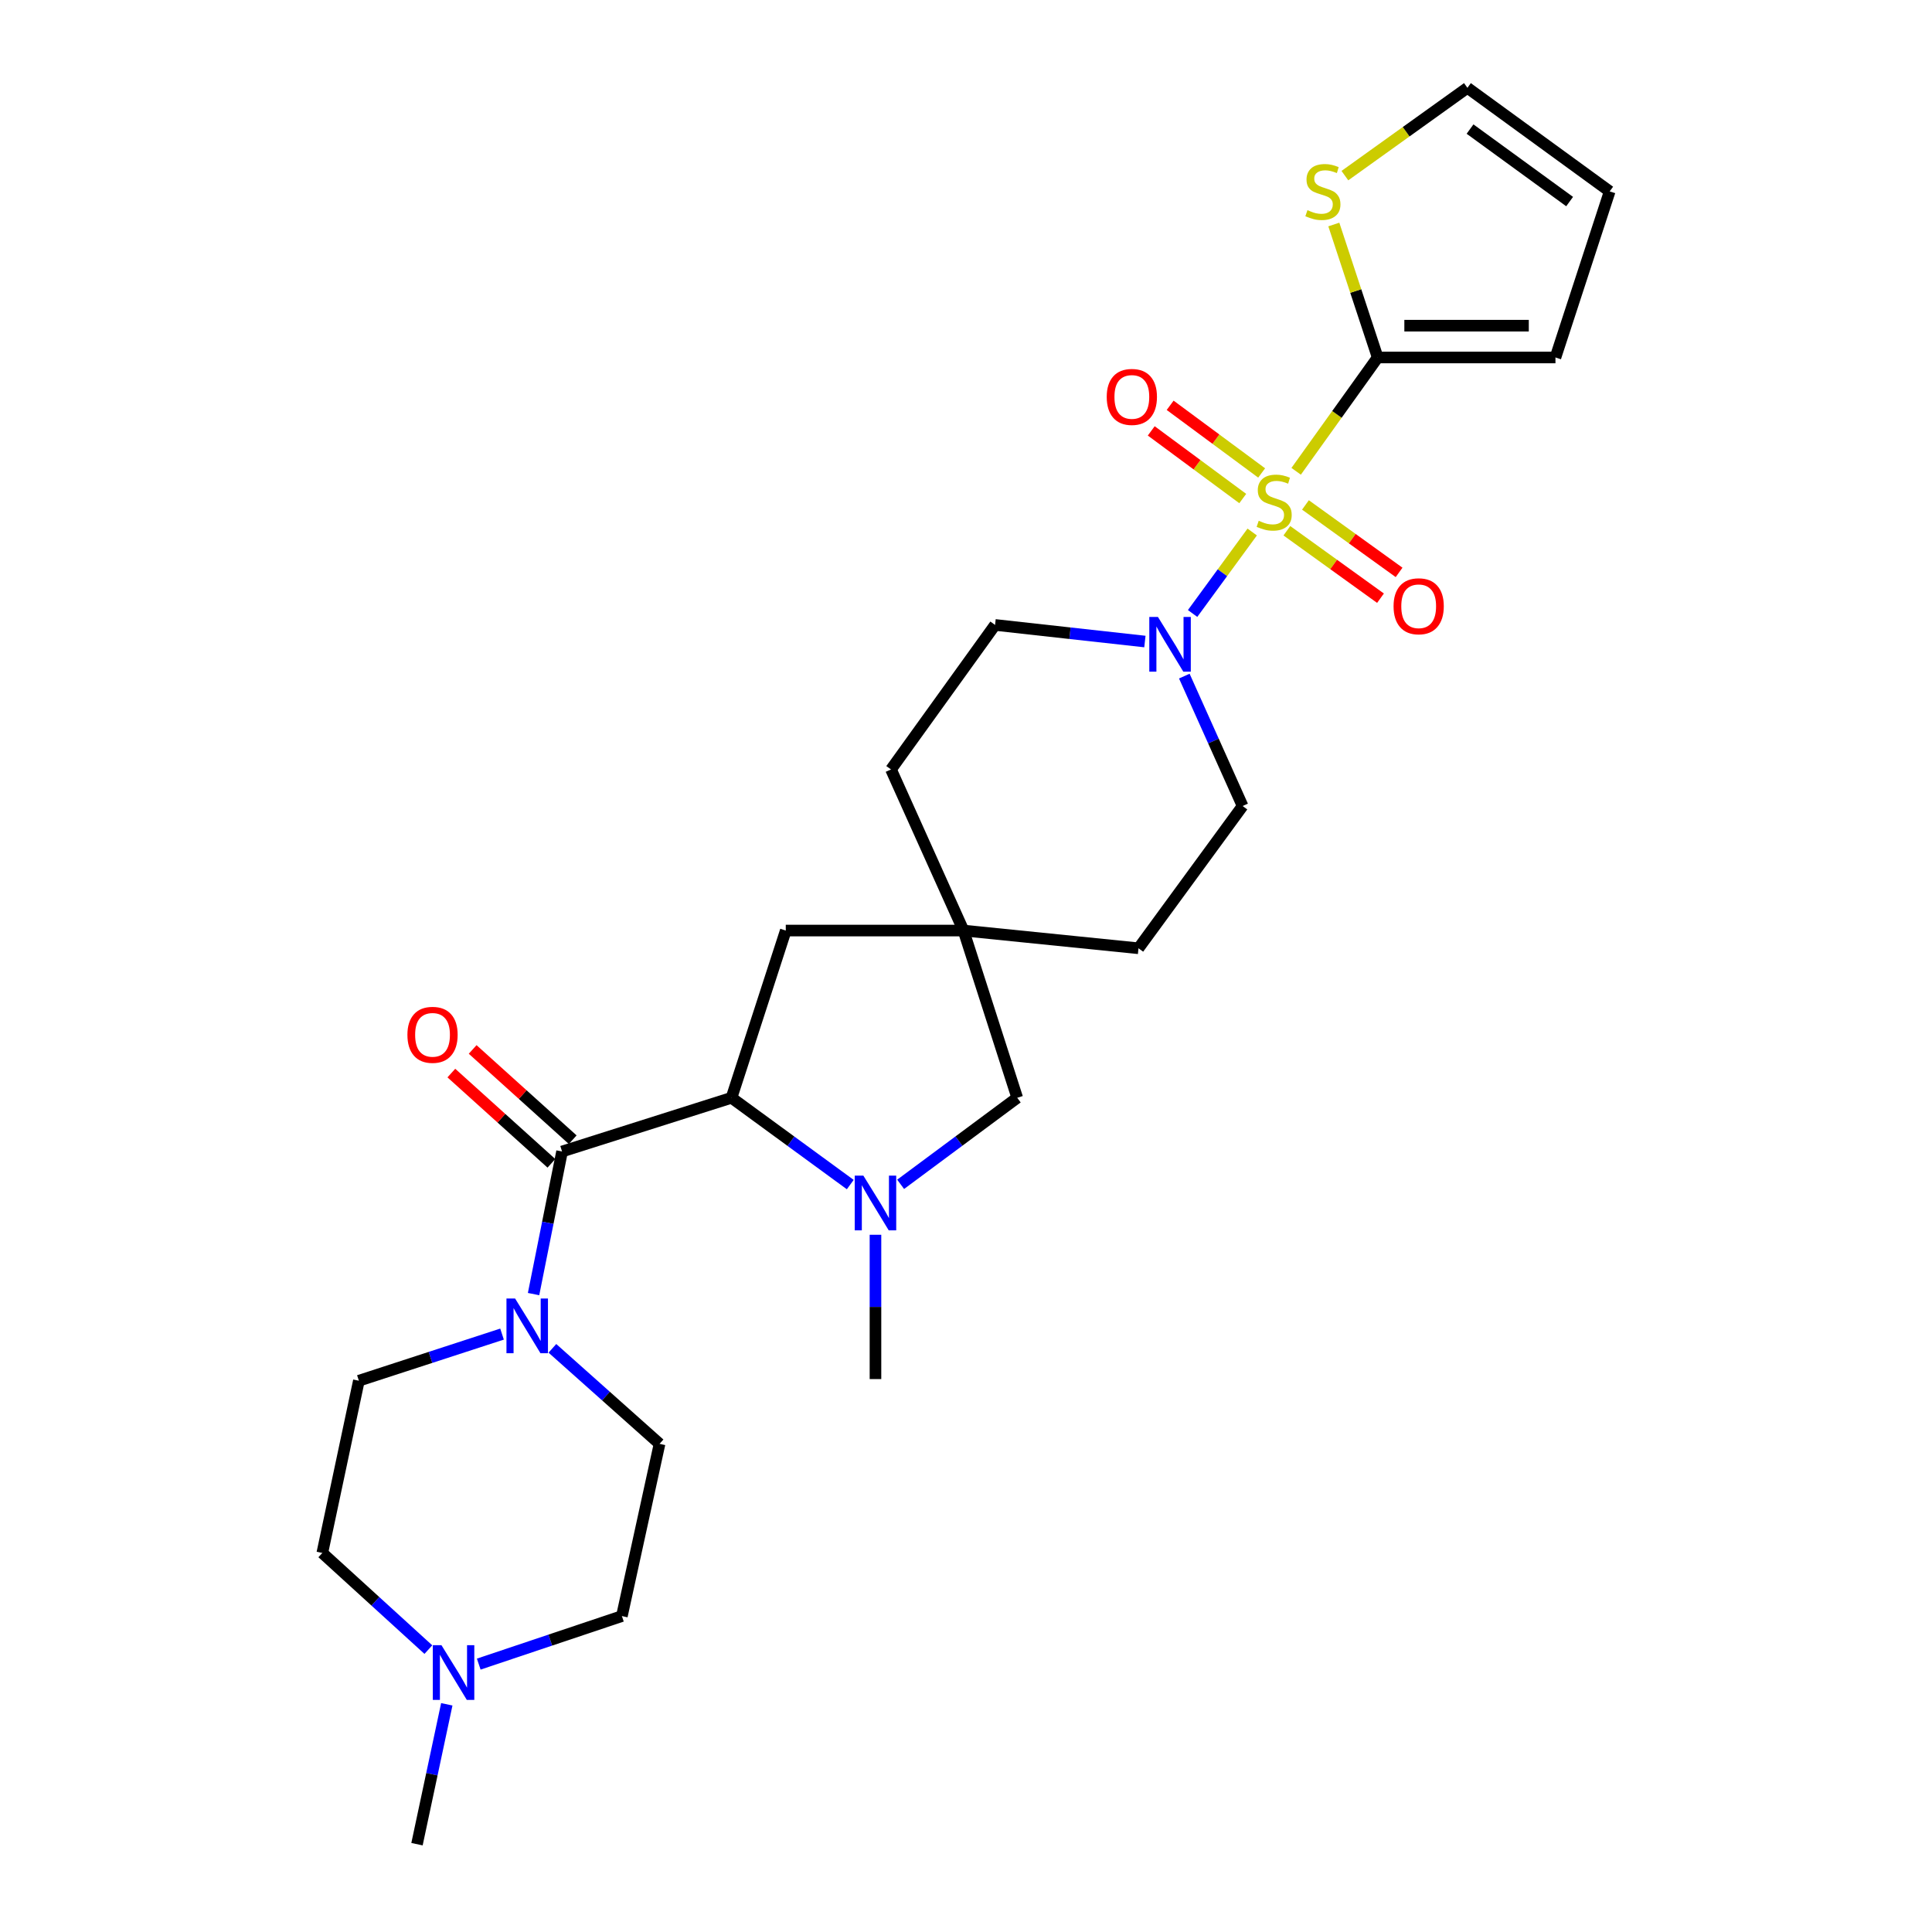 <?xml version='1.0' encoding='iso-8859-1'?>
<svg version='1.1' baseProfile='full'
              xmlns='http://www.w3.org/2000/svg'
                      xmlns:rdkit='http://www.rdkit.org/xml'
                      xmlns:xlink='http://www.w3.org/1999/xlink'
                  xml:space='preserve'
width='1000px' height='1000px' viewBox='0 0 1000 1000'>
<!-- END OF HEADER -->
<rect style='opacity:1.0;fill:#FFFFFF;stroke:none' width='1000' height='1000' x='0' y='0'> </rect>
<path class='bond-1' d='M 670.886,243.943 L 691.986,214.487' style='fill:none;fill-rule:evenodd;stroke:#CCCC00;stroke-width:6px;stroke-linecap:butt;stroke-linejoin:miter;stroke-opacity:1' />
<path class='bond-1' d='M 691.986,214.487 L 713.086,185.03' style='fill:none;fill-rule:evenodd;stroke:#000000;stroke-width:6px;stroke-linecap:butt;stroke-linejoin:miter;stroke-opacity:1' />
<path class='bond-3' d='M 648.144,275.362 L 632.718,296.449' style='fill:none;fill-rule:evenodd;stroke:#CCCC00;stroke-width:6px;stroke-linecap:butt;stroke-linejoin:miter;stroke-opacity:1' />
<path class='bond-3' d='M 632.718,296.449 L 617.291,317.536' style='fill:none;fill-rule:evenodd;stroke:#0000FF;stroke-width:6px;stroke-linecap:butt;stroke-linejoin:miter;stroke-opacity:1' />
<path class='bond-8' d='M 666.079,274.712 L 690.31,292.17' style='fill:none;fill-rule:evenodd;stroke:#CCCC00;stroke-width:6px;stroke-linecap:butt;stroke-linejoin:miter;stroke-opacity:1' />
<path class='bond-8' d='M 690.31,292.17 L 714.54,309.627' style='fill:none;fill-rule:evenodd;stroke:#FF0000;stroke-width:6px;stroke-linecap:butt;stroke-linejoin:miter;stroke-opacity:1' />
<path class='bond-8' d='M 675.703,261.354 L 699.934,278.812' style='fill:none;fill-rule:evenodd;stroke:#CCCC00;stroke-width:6px;stroke-linecap:butt;stroke-linejoin:miter;stroke-opacity:1' />
<path class='bond-8' d='M 699.934,278.812 L 724.164,296.269' style='fill:none;fill-rule:evenodd;stroke:#FF0000;stroke-width:6px;stroke-linecap:butt;stroke-linejoin:miter;stroke-opacity:1' />
<path class='bond-9' d='M 653.03,244.805 L 629.35,227.296' style='fill:none;fill-rule:evenodd;stroke:#CCCC00;stroke-width:6px;stroke-linecap:butt;stroke-linejoin:miter;stroke-opacity:1' />
<path class='bond-9' d='M 629.35,227.296 L 605.671,209.788' style='fill:none;fill-rule:evenodd;stroke:#FF0000;stroke-width:6px;stroke-linecap:butt;stroke-linejoin:miter;stroke-opacity:1' />
<path class='bond-9' d='M 643.242,258.043 L 619.562,240.534' style='fill:none;fill-rule:evenodd;stroke:#CCCC00;stroke-width:6px;stroke-linecap:butt;stroke-linejoin:miter;stroke-opacity:1' />
<path class='bond-9' d='M 619.562,240.534 L 595.883,223.026' style='fill:none;fill-rule:evenodd;stroke:#FF0000;stroke-width:6px;stroke-linecap:butt;stroke-linejoin:miter;stroke-opacity:1' />
<path class='bond-0' d='M 290.92,596.02 L 378.626,568.215' style='fill:none;fill-rule:evenodd;stroke:#000000;stroke-width:6px;stroke-linecap:butt;stroke-linejoin:miter;stroke-opacity:1' />
<path class='bond-5' d='M 290.92,596.02 L 283.546,632.919' style='fill:none;fill-rule:evenodd;stroke:#000000;stroke-width:6px;stroke-linecap:butt;stroke-linejoin:miter;stroke-opacity:1' />
<path class='bond-5' d='M 283.546,632.919 L 276.172,669.817' style='fill:none;fill-rule:evenodd;stroke:#0000FF;stroke-width:6px;stroke-linecap:butt;stroke-linejoin:miter;stroke-opacity:1' />
<path class='bond-14' d='M 296.433,589.908 L 270.54,566.551' style='fill:none;fill-rule:evenodd;stroke:#000000;stroke-width:6px;stroke-linecap:butt;stroke-linejoin:miter;stroke-opacity:1' />
<path class='bond-14' d='M 270.54,566.551 L 244.647,543.194' style='fill:none;fill-rule:evenodd;stroke:#FF0000;stroke-width:6px;stroke-linecap:butt;stroke-linejoin:miter;stroke-opacity:1' />
<path class='bond-14' d='M 285.406,602.133 L 259.513,578.776' style='fill:none;fill-rule:evenodd;stroke:#000000;stroke-width:6px;stroke-linecap:butt;stroke-linejoin:miter;stroke-opacity:1' />
<path class='bond-14' d='M 259.513,578.776 L 233.619,555.419' style='fill:none;fill-rule:evenodd;stroke:#FF0000;stroke-width:6px;stroke-linecap:butt;stroke-linejoin:miter;stroke-opacity:1' />
<path class='bond-7' d='M 713.086,185.03 L 701.736,150.618' style='fill:none;fill-rule:evenodd;stroke:#000000;stroke-width:6px;stroke-linecap:butt;stroke-linejoin:miter;stroke-opacity:1' />
<path class='bond-7' d='M 701.736,150.618 L 690.386,116.205' style='fill:none;fill-rule:evenodd;stroke:#CCCC00;stroke-width:6px;stroke-linecap:butt;stroke-linejoin:miter;stroke-opacity:1' />
<path class='bond-13' d='M 713.086,185.03 L 805.1,185.03' style='fill:none;fill-rule:evenodd;stroke:#000000;stroke-width:6px;stroke-linecap:butt;stroke-linejoin:miter;stroke-opacity:1' />
<path class='bond-13' d='M 726.889,168.567 L 791.298,168.567' style='fill:none;fill-rule:evenodd;stroke:#000000;stroke-width:6px;stroke-linecap:butt;stroke-linejoin:miter;stroke-opacity:1' />
<path class='bond-2' d='M 466.167,613.006 L 496.341,590.611' style='fill:none;fill-rule:evenodd;stroke:#0000FF;stroke-width:6px;stroke-linecap:butt;stroke-linejoin:miter;stroke-opacity:1' />
<path class='bond-2' d='M 496.341,590.611 L 526.516,568.215' style='fill:none;fill-rule:evenodd;stroke:#000000;stroke-width:6px;stroke-linecap:butt;stroke-linejoin:miter;stroke-opacity:1' />
<path class='bond-25' d='M 453.142,639.112 L 453.142,676.46' style='fill:none;fill-rule:evenodd;stroke:#0000FF;stroke-width:6px;stroke-linecap:butt;stroke-linejoin:miter;stroke-opacity:1' />
<path class='bond-25' d='M 453.142,676.46 L 453.142,713.809' style='fill:none;fill-rule:evenodd;stroke:#000000;stroke-width:6px;stroke-linecap:butt;stroke-linejoin:miter;stroke-opacity:1' />
<path class='bond-29' d='M 440.095,613.138 L 409.36,590.676' style='fill:none;fill-rule:evenodd;stroke:#0000FF;stroke-width:6px;stroke-linecap:butt;stroke-linejoin:miter;stroke-opacity:1' />
<path class='bond-29' d='M 409.36,590.676 L 378.626,568.215' style='fill:none;fill-rule:evenodd;stroke:#000000;stroke-width:6px;stroke-linecap:butt;stroke-linejoin:miter;stroke-opacity:1' />
<path class='bond-15' d='M 592.597,332.055 L 553.821,327.759' style='fill:none;fill-rule:evenodd;stroke:#0000FF;stroke-width:6px;stroke-linecap:butt;stroke-linejoin:miter;stroke-opacity:1' />
<path class='bond-15' d='M 553.821,327.759 L 515.046,323.463' style='fill:none;fill-rule:evenodd;stroke:#000000;stroke-width:6px;stroke-linecap:butt;stroke-linejoin:miter;stroke-opacity:1' />
<path class='bond-16' d='M 612.998,349.95 L 628.084,383.569' style='fill:none;fill-rule:evenodd;stroke:#0000FF;stroke-width:6px;stroke-linecap:butt;stroke-linejoin:miter;stroke-opacity:1' />
<path class='bond-16' d='M 628.084,383.569 L 643.17,417.187' style='fill:none;fill-rule:evenodd;stroke:#000000;stroke-width:6px;stroke-linecap:butt;stroke-linejoin:miter;stroke-opacity:1' />
<path class='bond-4' d='M 378.626,568.215 L 406.715,481.652' style='fill:none;fill-rule:evenodd;stroke:#000000;stroke-width:6px;stroke-linecap:butt;stroke-linejoin:miter;stroke-opacity:1' />
<path class='bond-17' d='M 285.917,697.895 L 313.649,722.613' style='fill:none;fill-rule:evenodd;stroke:#0000FF;stroke-width:6px;stroke-linecap:butt;stroke-linejoin:miter;stroke-opacity:1' />
<path class='bond-17' d='M 313.649,722.613 L 341.381,747.331' style='fill:none;fill-rule:evenodd;stroke:#000000;stroke-width:6px;stroke-linecap:butt;stroke-linejoin:miter;stroke-opacity:1' />
<path class='bond-18' d='M 259.852,690.523 L 222.802,702.591' style='fill:none;fill-rule:evenodd;stroke:#0000FF;stroke-width:6px;stroke-linecap:butt;stroke-linejoin:miter;stroke-opacity:1' />
<path class='bond-18' d='M 222.802,702.591 L 185.753,714.66' style='fill:none;fill-rule:evenodd;stroke:#000000;stroke-width:6px;stroke-linecap:butt;stroke-linejoin:miter;stroke-opacity:1' />
<path class='bond-6' d='M 498.71,481.652 L 589.279,490.826' style='fill:none;fill-rule:evenodd;stroke:#000000;stroke-width:6px;stroke-linecap:butt;stroke-linejoin:miter;stroke-opacity:1' />
<path class='bond-10' d='M 498.71,481.652 L 526.516,568.215' style='fill:none;fill-rule:evenodd;stroke:#000000;stroke-width:6px;stroke-linecap:butt;stroke-linejoin:miter;stroke-opacity:1' />
<path class='bond-12' d='M 498.71,481.652 L 406.715,481.652' style='fill:none;fill-rule:evenodd;stroke:#000000;stroke-width:6px;stroke-linecap:butt;stroke-linejoin:miter;stroke-opacity:1' />
<path class='bond-27' d='M 498.71,481.652 L 461.182,398.263' style='fill:none;fill-rule:evenodd;stroke:#000000;stroke-width:6px;stroke-linecap:butt;stroke-linejoin:miter;stroke-opacity:1' />
<path class='bond-19' d='M 696.113,90.906 L 727.823,68.18' style='fill:none;fill-rule:evenodd;stroke:#CCCC00;stroke-width:6px;stroke-linecap:butt;stroke-linejoin:miter;stroke-opacity:1' />
<path class='bond-19' d='M 727.823,68.18 L 759.533,45.455' style='fill:none;fill-rule:evenodd;stroke:#000000;stroke-width:6px;stroke-linecap:butt;stroke-linejoin:miter;stroke-opacity:1' />
<path class='bond-11' d='M 221.722,853.834 L 194.276,828.822' style='fill:none;fill-rule:evenodd;stroke:#0000FF;stroke-width:6px;stroke-linecap:butt;stroke-linejoin:miter;stroke-opacity:1' />
<path class='bond-11' d='M 194.276,828.822 L 166.829,803.811' style='fill:none;fill-rule:evenodd;stroke:#000000;stroke-width:6px;stroke-linecap:butt;stroke-linejoin:miter;stroke-opacity:1' />
<path class='bond-26' d='M 231.26,882.145 L 223.548,918.345' style='fill:none;fill-rule:evenodd;stroke:#0000FF;stroke-width:6px;stroke-linecap:butt;stroke-linejoin:miter;stroke-opacity:1' />
<path class='bond-26' d='M 223.548,918.345 L 215.836,954.545' style='fill:none;fill-rule:evenodd;stroke:#000000;stroke-width:6px;stroke-linecap:butt;stroke-linejoin:miter;stroke-opacity:1' />
<path class='bond-30' d='M 247.798,861.34 L 284.844,848.911' style='fill:none;fill-rule:evenodd;stroke:#0000FF;stroke-width:6px;stroke-linecap:butt;stroke-linejoin:miter;stroke-opacity:1' />
<path class='bond-30' d='M 284.844,848.911 L 321.89,836.482' style='fill:none;fill-rule:evenodd;stroke:#000000;stroke-width:6px;stroke-linecap:butt;stroke-linejoin:miter;stroke-opacity:1' />
<path class='bond-20' d='M 805.1,185.03 L 833.171,99.062' style='fill:none;fill-rule:evenodd;stroke:#000000;stroke-width:6px;stroke-linecap:butt;stroke-linejoin:miter;stroke-opacity:1' />
<path class='bond-23' d='M 515.046,323.463 L 461.182,398.263' style='fill:none;fill-rule:evenodd;stroke:#000000;stroke-width:6px;stroke-linecap:butt;stroke-linejoin:miter;stroke-opacity:1' />
<path class='bond-24' d='M 643.17,417.187 L 589.279,490.826' style='fill:none;fill-rule:evenodd;stroke:#000000;stroke-width:6px;stroke-linecap:butt;stroke-linejoin:miter;stroke-opacity:1' />
<path class='bond-22' d='M 341.381,747.331 L 321.89,836.482' style='fill:none;fill-rule:evenodd;stroke:#000000;stroke-width:6px;stroke-linecap:butt;stroke-linejoin:miter;stroke-opacity:1' />
<path class='bond-21' d='M 185.753,714.66 L 166.829,803.811' style='fill:none;fill-rule:evenodd;stroke:#000000;stroke-width:6px;stroke-linecap:butt;stroke-linejoin:miter;stroke-opacity:1' />
<path class='bond-28' d='M 759.533,45.455 L 833.171,99.062' style='fill:none;fill-rule:evenodd;stroke:#000000;stroke-width:6px;stroke-linecap:butt;stroke-linejoin:miter;stroke-opacity:1' />
<path class='bond-28' d='M 760.889,66.806 L 812.436,104.331' style='fill:none;fill-rule:evenodd;stroke:#000000;stroke-width:6px;stroke-linecap:butt;stroke-linejoin:miter;stroke-opacity:1' />
<path  class='atom-0' d='M 651.506 269.551
Q 651.826 269.671, 653.146 270.231
Q 654.466 270.791, 655.906 271.151
Q 657.386 271.471, 658.826 271.471
Q 661.506 271.471, 663.066 270.191
Q 664.626 268.871, 664.626 266.591
Q 664.626 265.031, 663.826 264.071
Q 663.066 263.111, 661.866 262.591
Q 660.666 262.071, 658.666 261.471
Q 656.146 260.711, 654.626 259.991
Q 653.146 259.271, 652.066 257.751
Q 651.026 256.231, 651.026 253.671
Q 651.026 250.111, 653.426 247.911
Q 655.866 245.711, 660.666 245.711
Q 663.946 245.711, 667.666 247.271
L 666.746 250.351
Q 663.346 248.951, 660.786 248.951
Q 658.026 248.951, 656.506 250.111
Q 654.986 251.231, 655.026 253.191
Q 655.026 254.711, 655.786 255.631
Q 656.586 256.551, 657.706 257.071
Q 658.866 257.591, 660.786 258.191
Q 663.346 258.991, 664.866 259.791
Q 666.386 260.591, 667.466 262.231
Q 668.586 263.831, 668.586 266.591
Q 668.586 270.511, 665.946 272.631
Q 663.346 274.711, 658.986 274.711
Q 656.466 274.711, 654.546 274.151
Q 652.666 273.631, 650.426 272.711
L 651.506 269.551
' fill='#CCCC00'/>
<path  class='atom-3' d='M 446.882 608.513
L 456.162 623.513
Q 457.082 624.993, 458.562 627.673
Q 460.042 630.353, 460.122 630.513
L 460.122 608.513
L 463.882 608.513
L 463.882 636.833
L 460.002 636.833
L 450.042 620.433
Q 448.882 618.513, 447.642 616.313
Q 446.442 614.113, 446.082 613.433
L 446.082 636.833
L 442.402 636.833
L 442.402 608.513
L 446.882 608.513
' fill='#0000FF'/>
<path  class='atom-4' d='M 599.355 319.337
L 608.635 334.337
Q 609.555 335.817, 611.035 338.497
Q 612.515 341.177, 612.595 341.337
L 612.595 319.337
L 616.355 319.337
L 616.355 347.657
L 612.475 347.657
L 602.515 331.257
Q 601.355 329.337, 600.115 327.137
Q 598.915 324.937, 598.555 324.257
L 598.555 347.657
L 594.875 347.657
L 594.875 319.337
L 599.355 319.337
' fill='#0000FF'/>
<path  class='atom-6' d='M 266.623 672.118
L 275.903 687.118
Q 276.823 688.598, 278.303 691.278
Q 279.783 693.958, 279.863 694.118
L 279.863 672.118
L 283.623 672.118
L 283.623 700.438
L 279.743 700.438
L 269.783 684.038
Q 268.623 682.118, 267.383 679.918
Q 266.183 677.718, 265.823 677.038
L 265.823 700.438
L 262.143 700.438
L 262.143 672.118
L 266.623 672.118
' fill='#0000FF'/>
<path  class='atom-8' d='M 676.732 108.782
Q 677.052 108.902, 678.372 109.462
Q 679.692 110.022, 681.132 110.382
Q 682.612 110.702, 684.052 110.702
Q 686.732 110.702, 688.292 109.422
Q 689.852 108.102, 689.852 105.822
Q 689.852 104.262, 689.052 103.302
Q 688.292 102.342, 687.092 101.822
Q 685.892 101.302, 683.892 100.702
Q 681.372 99.942, 679.852 99.222
Q 678.372 98.502, 677.292 96.982
Q 676.252 95.462, 676.252 92.902
Q 676.252 89.342, 678.652 87.142
Q 681.092 84.942, 685.892 84.942
Q 689.172 84.942, 692.892 86.502
L 691.972 89.582
Q 688.572 88.182, 686.012 88.182
Q 683.252 88.182, 681.732 89.342
Q 680.212 90.462, 680.252 92.422
Q 680.252 93.942, 681.012 94.862
Q 681.812 95.782, 682.932 96.302
Q 684.092 96.822, 686.012 97.422
Q 688.572 98.222, 690.092 99.022
Q 691.612 99.822, 692.692 101.462
Q 693.812 103.062, 693.812 105.822
Q 693.812 109.742, 691.172 111.862
Q 688.572 113.942, 684.212 113.942
Q 681.692 113.942, 679.772 113.382
Q 677.892 112.862, 675.652 111.942
L 676.732 108.782
' fill='#CCCC00'/>
<path  class='atom-9' d='M 721.306 313.802
Q 721.306 307.002, 724.666 303.202
Q 728.026 299.402, 734.306 299.402
Q 740.586 299.402, 743.946 303.202
Q 747.306 307.002, 747.306 313.802
Q 747.306 320.682, 743.906 324.602
Q 740.506 328.482, 734.306 328.482
Q 728.066 328.482, 724.666 324.602
Q 721.306 320.722, 721.306 313.802
M 734.306 325.282
Q 738.626 325.282, 740.946 322.402
Q 743.306 319.482, 743.306 313.802
Q 743.306 308.242, 740.946 305.442
Q 738.626 302.602, 734.306 302.602
Q 729.986 302.602, 727.626 305.402
Q 725.306 308.202, 725.306 313.802
Q 725.306 319.522, 727.626 322.402
Q 729.986 325.282, 734.306 325.282
' fill='#FF0000'/>
<path  class='atom-10' d='M 572.84 205.443
Q 572.84 198.643, 576.2 194.843
Q 579.56 191.043, 585.84 191.043
Q 592.12 191.043, 595.48 194.843
Q 598.84 198.643, 598.84 205.443
Q 598.84 212.323, 595.44 216.243
Q 592.04 220.123, 585.84 220.123
Q 579.6 220.123, 576.2 216.243
Q 572.84 212.363, 572.84 205.443
M 585.84 216.923
Q 590.16 216.923, 592.48 214.043
Q 594.84 211.123, 594.84 205.443
Q 594.84 199.883, 592.48 197.083
Q 590.16 194.243, 585.84 194.243
Q 581.52 194.243, 579.16 197.043
Q 576.84 199.843, 576.84 205.443
Q 576.84 211.163, 579.16 214.043
Q 581.52 216.923, 585.84 216.923
' fill='#FF0000'/>
<path  class='atom-12' d='M 228.5 851.554
L 237.78 866.554
Q 238.7 868.034, 240.18 870.714
Q 241.66 873.394, 241.74 873.554
L 241.74 851.554
L 245.5 851.554
L 245.5 879.874
L 241.62 879.874
L 231.66 863.474
Q 230.5 861.554, 229.26 859.354
Q 228.06 857.154, 227.7 856.474
L 227.7 879.874
L 224.02 879.874
L 224.02 851.554
L 228.5 851.554
' fill='#0000FF'/>
<path  class='atom-15' d='M 210.876 535.623
Q 210.876 528.823, 214.236 525.023
Q 217.596 521.223, 223.876 521.223
Q 230.156 521.223, 233.516 525.023
Q 236.876 528.823, 236.876 535.623
Q 236.876 542.503, 233.476 546.423
Q 230.076 550.303, 223.876 550.303
Q 217.636 550.303, 214.236 546.423
Q 210.876 542.543, 210.876 535.623
M 223.876 547.103
Q 228.196 547.103, 230.516 544.223
Q 232.876 541.303, 232.876 535.623
Q 232.876 530.063, 230.516 527.263
Q 228.196 524.423, 223.876 524.423
Q 219.556 524.423, 217.196 527.223
Q 214.876 530.023, 214.876 535.623
Q 214.876 541.343, 217.196 544.223
Q 219.556 547.103, 223.876 547.103
' fill='#FF0000'/>
</svg>
